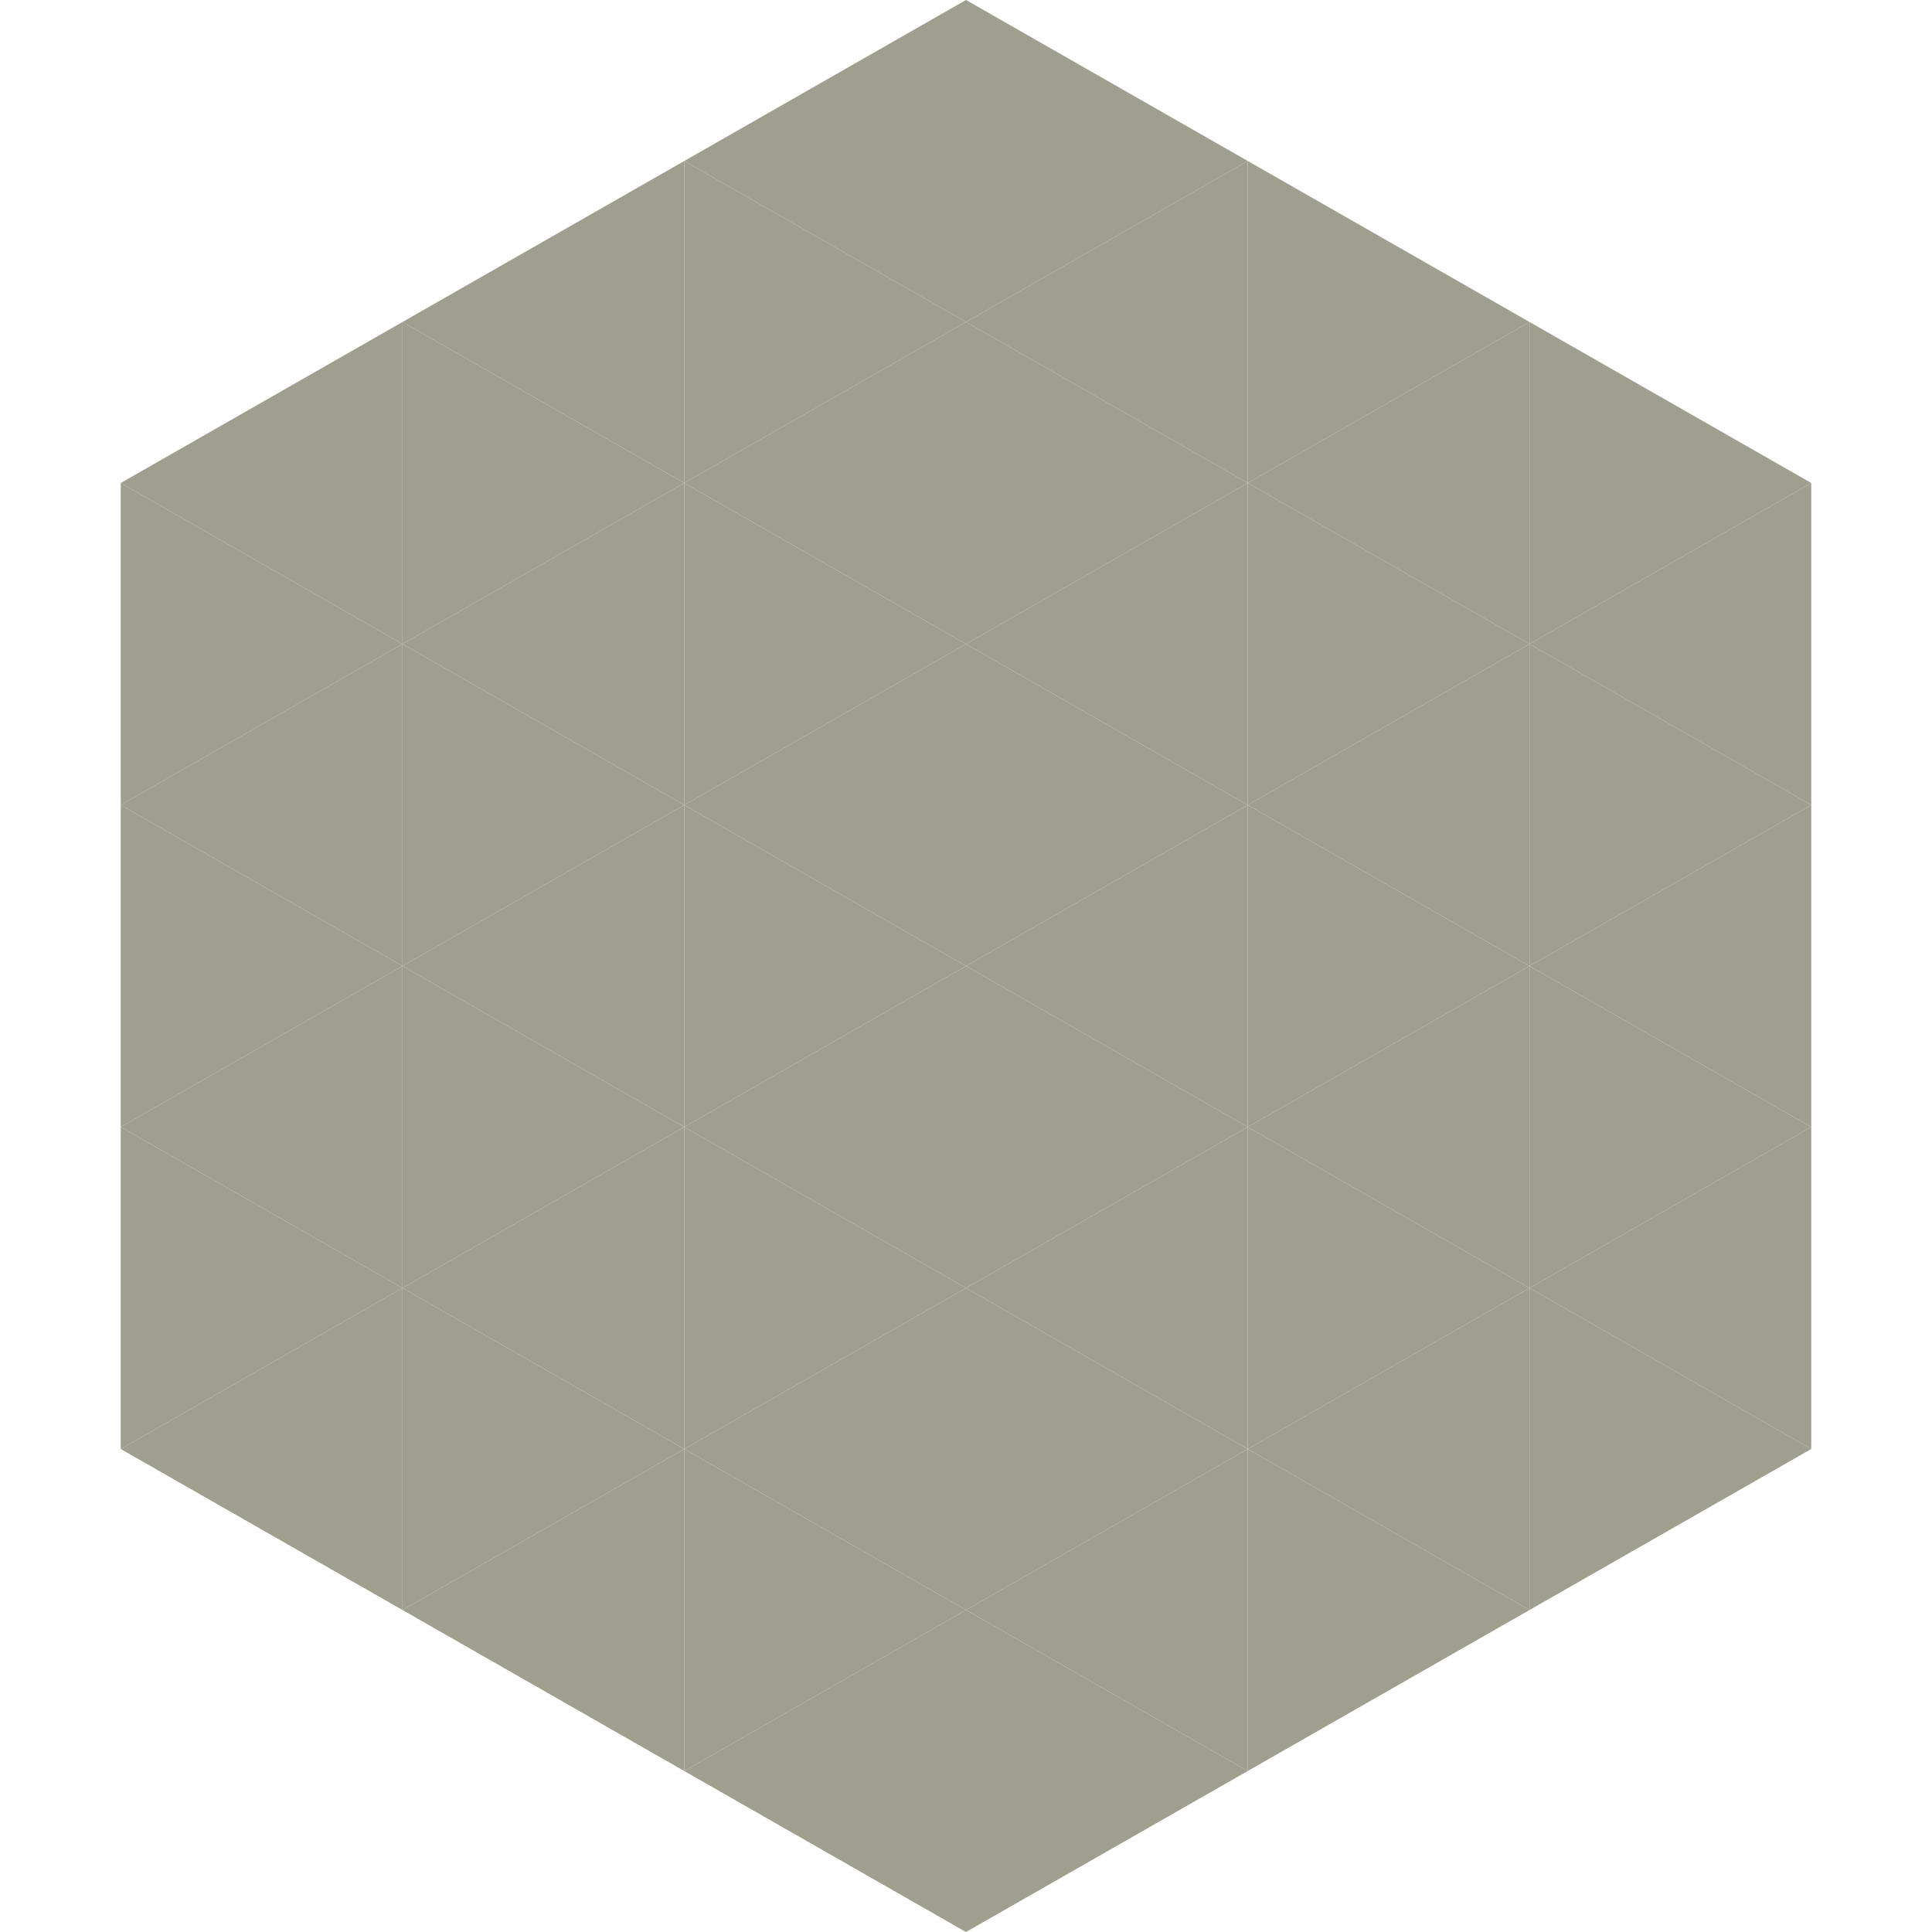 <?xml version="1.0"?>
<!-- Generated by SVGo -->
<svg width="240" height="240"
     xmlns="http://www.w3.org/2000/svg"
     xmlns:xlink="http://www.w3.org/1999/xlink">
<polygon points="50,40 15,60 50,80" style="fill:rgb(160,158,142)" />
<polygon points="190,40 225,60 190,80" style="fill:rgb(160,158,142)" />
<polygon points="15,60 50,80 15,100" style="fill:rgb(160,158,142)" />
<polygon points="225,60 190,80 225,100" style="fill:rgb(160,158,142)" />
<polygon points="50,80 15,100 50,120" style="fill:rgb(160,158,142)" />
<polygon points="190,80 225,100 190,120" style="fill:rgb(160,158,142)" />
<polygon points="15,100 50,120 15,140" style="fill:rgb(160,158,142)" />
<polygon points="225,100 190,120 225,140" style="fill:rgb(160,158,142)" />
<polygon points="50,120 15,140 50,160" style="fill:rgb(160,158,142)" />
<polygon points="190,120 225,140 190,160" style="fill:rgb(160,158,142)" />
<polygon points="15,140 50,160 15,180" style="fill:rgb(160,158,142)" />
<polygon points="225,140 190,160 225,180" style="fill:rgb(160,158,142)" />
<polygon points="50,160 15,180 50,200" style="fill:rgb(160,158,142)" />
<polygon points="190,160 225,180 190,200" style="fill:rgb(160,158,142)" />
<polygon points="15,180 50,200 15,220" style="fill:rgb(255,255,255); fill-opacity:0" />
<polygon points="225,180 190,200 225,220" style="fill:rgb(255,255,255); fill-opacity:0" />
<polygon points="50,0 85,20 50,40" style="fill:rgb(255,255,255); fill-opacity:0" />
<polygon points="190,0 155,20 190,40" style="fill:rgb(255,255,255); fill-opacity:0" />
<polygon points="85,20 50,40 85,60" style="fill:rgb(160,158,142)" />
<polygon points="155,20 190,40 155,60" style="fill:rgb(160,158,142)" />
<polygon points="50,40 85,60 50,80" style="fill:rgb(160,158,142)" />
<polygon points="190,40 155,60 190,80" style="fill:rgb(160,158,142)" />
<polygon points="85,60 50,80 85,100" style="fill:rgb(160,158,142)" />
<polygon points="155,60 190,80 155,100" style="fill:rgb(160,158,142)" />
<polygon points="50,80 85,100 50,120" style="fill:rgb(160,158,142)" />
<polygon points="190,80 155,100 190,120" style="fill:rgb(160,158,142)" />
<polygon points="85,100 50,120 85,140" style="fill:rgb(160,158,142)" />
<polygon points="155,100 190,120 155,140" style="fill:rgb(160,158,142)" />
<polygon points="50,120 85,140 50,160" style="fill:rgb(160,158,142)" />
<polygon points="190,120 155,140 190,160" style="fill:rgb(160,158,142)" />
<polygon points="85,140 50,160 85,180" style="fill:rgb(160,158,142)" />
<polygon points="155,140 190,160 155,180" style="fill:rgb(160,158,142)" />
<polygon points="50,160 85,180 50,200" style="fill:rgb(160,158,142)" />
<polygon points="190,160 155,180 190,200" style="fill:rgb(160,158,142)" />
<polygon points="85,180 50,200 85,220" style="fill:rgb(160,158,142)" />
<polygon points="155,180 190,200 155,220" style="fill:rgb(160,158,142)" />
<polygon points="120,0 85,20 120,40" style="fill:rgb(160,158,142)" />
<polygon points="120,0 155,20 120,40" style="fill:rgb(160,158,142)" />
<polygon points="85,20 120,40 85,60" style="fill:rgb(160,158,142)" />
<polygon points="155,20 120,40 155,60" style="fill:rgb(160,158,142)" />
<polygon points="120,40 85,60 120,80" style="fill:rgb(160,158,142)" />
<polygon points="120,40 155,60 120,80" style="fill:rgb(160,158,142)" />
<polygon points="85,60 120,80 85,100" style="fill:rgb(160,158,142)" />
<polygon points="155,60 120,80 155,100" style="fill:rgb(160,158,142)" />
<polygon points="120,80 85,100 120,120" style="fill:rgb(160,158,142)" />
<polygon points="120,80 155,100 120,120" style="fill:rgb(160,158,142)" />
<polygon points="85,100 120,120 85,140" style="fill:rgb(160,158,142)" />
<polygon points="155,100 120,120 155,140" style="fill:rgb(160,158,142)" />
<polygon points="120,120 85,140 120,160" style="fill:rgb(160,158,142)" />
<polygon points="120,120 155,140 120,160" style="fill:rgb(160,158,142)" />
<polygon points="85,140 120,160 85,180" style="fill:rgb(160,158,142)" />
<polygon points="155,140 120,160 155,180" style="fill:rgb(160,158,142)" />
<polygon points="120,160 85,180 120,200" style="fill:rgb(160,158,142)" />
<polygon points="120,160 155,180 120,200" style="fill:rgb(160,158,142)" />
<polygon points="85,180 120,200 85,220" style="fill:rgb(160,158,142)" />
<polygon points="155,180 120,200 155,220" style="fill:rgb(160,158,142)" />
<polygon points="120,200 85,220 120,240" style="fill:rgb(160,158,142)" />
<polygon points="120,200 155,220 120,240" style="fill:rgb(160,158,142)" />
<polygon points="85,220 120,240 85,260" style="fill:rgb(255,255,255); fill-opacity:0" />
<polygon points="155,220 120,240 155,260" style="fill:rgb(255,255,255); fill-opacity:0" />
</svg>
